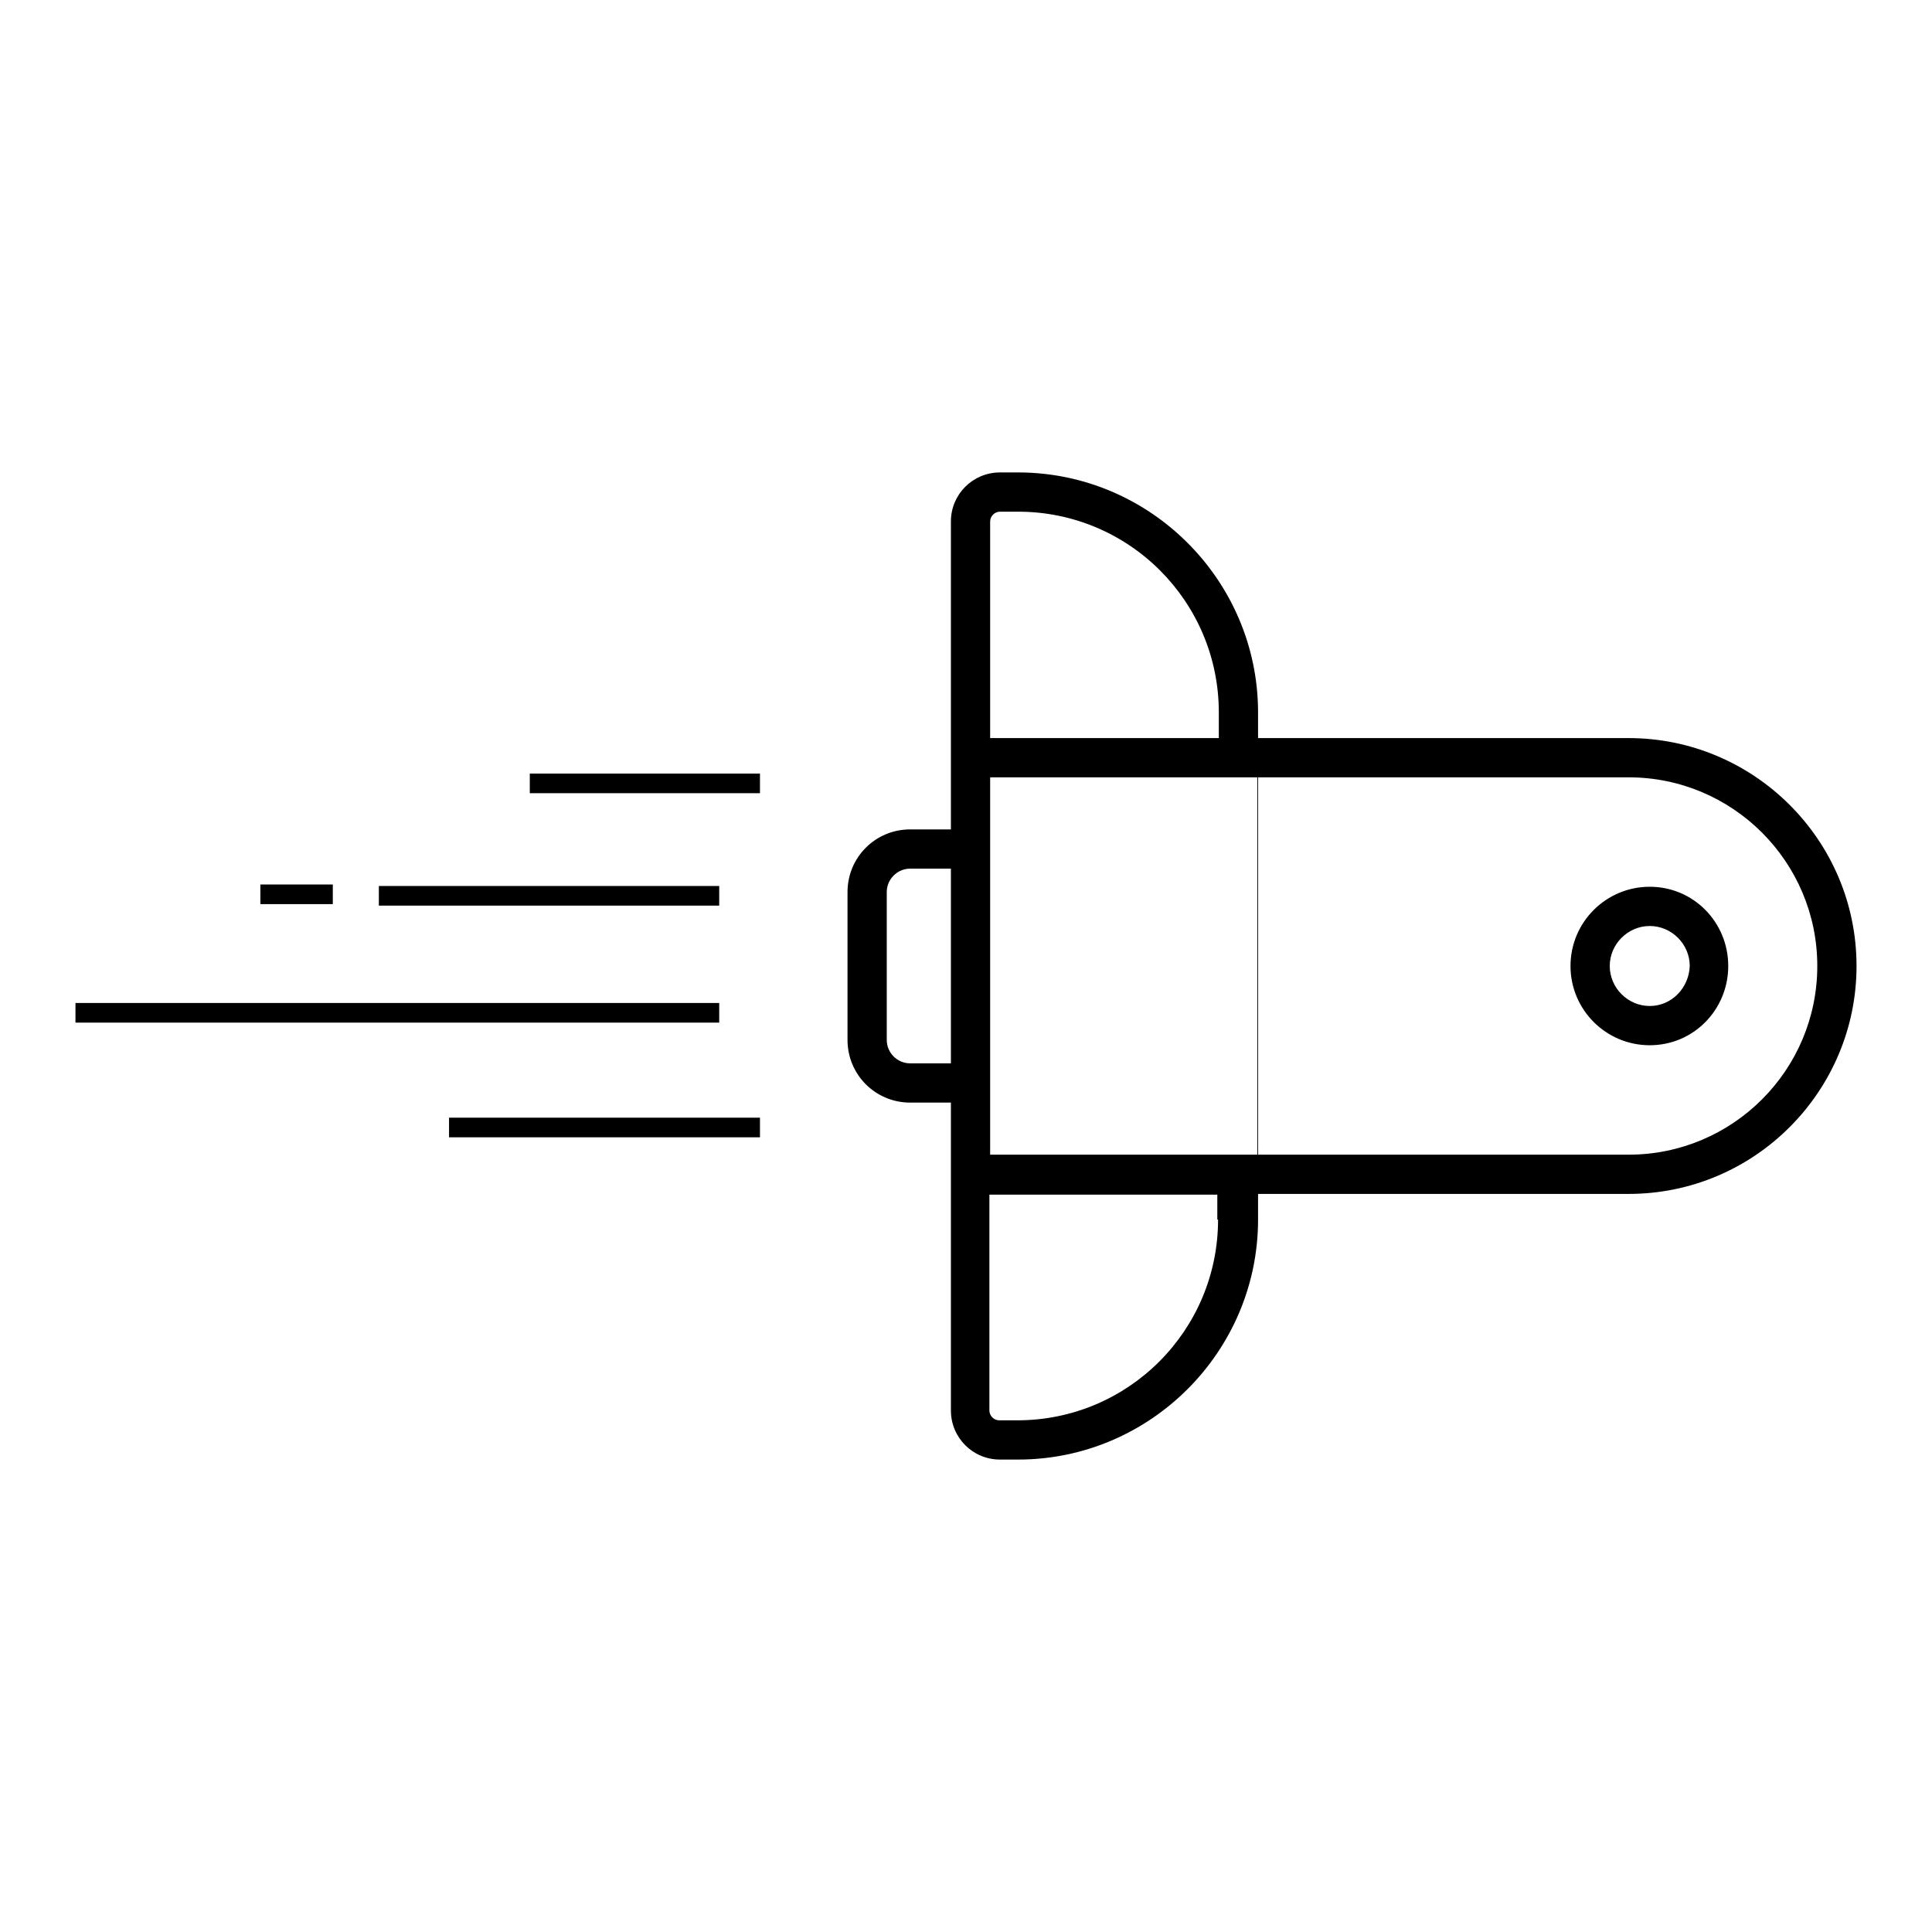 <?xml version="1.0" encoding="utf-8"?>
<!-- Svg Vector Icons : http://www.onlinewebfonts.com/icon -->
<!DOCTYPE svg PUBLIC "-//W3C//DTD SVG 1.1//EN" "http://www.w3.org/Graphics/SVG/1.1/DTD/svg11.dtd">
<svg version="1.1" xmlns="http://www.w3.org/2000/svg" xmlns:xlink="http://www.w3.org/1999/xlink" x="0px" y="0px" viewBox="0 0 256 256" enable-background="new 0 0 256 256" xml:space="preserve">
<g> <path fill="#000000" d="M70.2,102.5h30.5v2.6H70.2V102.5z M50.2,117.4h45.1v2.6H50.2V117.4z M34.5,117.2h9.6v2.6h-9.6V117.2z  M59.5,148.1h41.2v2.6H59.5V148.1z M10,132.9h85.3v2.6H10V132.9z M215.8,97.8h-49.1v-3.4c0-17.5-14.3-31.8-31.8-31.8h-2.4 c-3.6,0-6.5,2.9-6.5,6.5v40.8h-5.4c-4.6,0-8.3,3.7-8.3,8.3v19.6c0,4.6,3.7,8.3,8.3,8.3h5.4v40.8c0,3.6,2.9,6.5,6.5,6.5h2.4 c17.5,0,31.8-14.3,31.8-31.8v-3.4h49.1c16.7,0,30.2-13.6,30.2-30.2C246,111.3,232.4,97.8,215.8,97.8z M126,140.9h-5.4 c-1.7,0-3.1-1.4-3.1-3.1v-19.6c0-1.7,1.4-3.1,3.1-3.1h5.4V140.9z M161.4,161.6c0,14.7-11.9,26.6-26.6,26.6h-2.4 c-0.7,0-1.3-0.6-1.3-1.3v-28.6h30.2V161.6z M166.6,153h-35.4V103h35.4V153z M161.4,97.8h-30.2V69.1c0-0.7,0.6-1.3,1.3-1.3h2.4 c14.7,0,26.6,11.9,26.6,26.6V97.8z M215.8,153h-49.1V103h49.1c13.8,0,25,11.2,25,25S229.6,153,215.8,153z M218.6,117.5 c-5.8,0-10.5,4.7-10.5,10.5c0,5.8,4.7,10.5,10.5,10.5S229,133.8,229,128C229,122.2,224.4,117.5,218.6,117.5z M218.6,133.3 c-2.9,0-5.3-2.4-5.3-5.3s2.4-5.3,5.3-5.3c2.9,0,5.3,2.4,5.3,5.3C223.8,130.9,221.5,133.3,218.6,133.3z"/></g>
</svg>